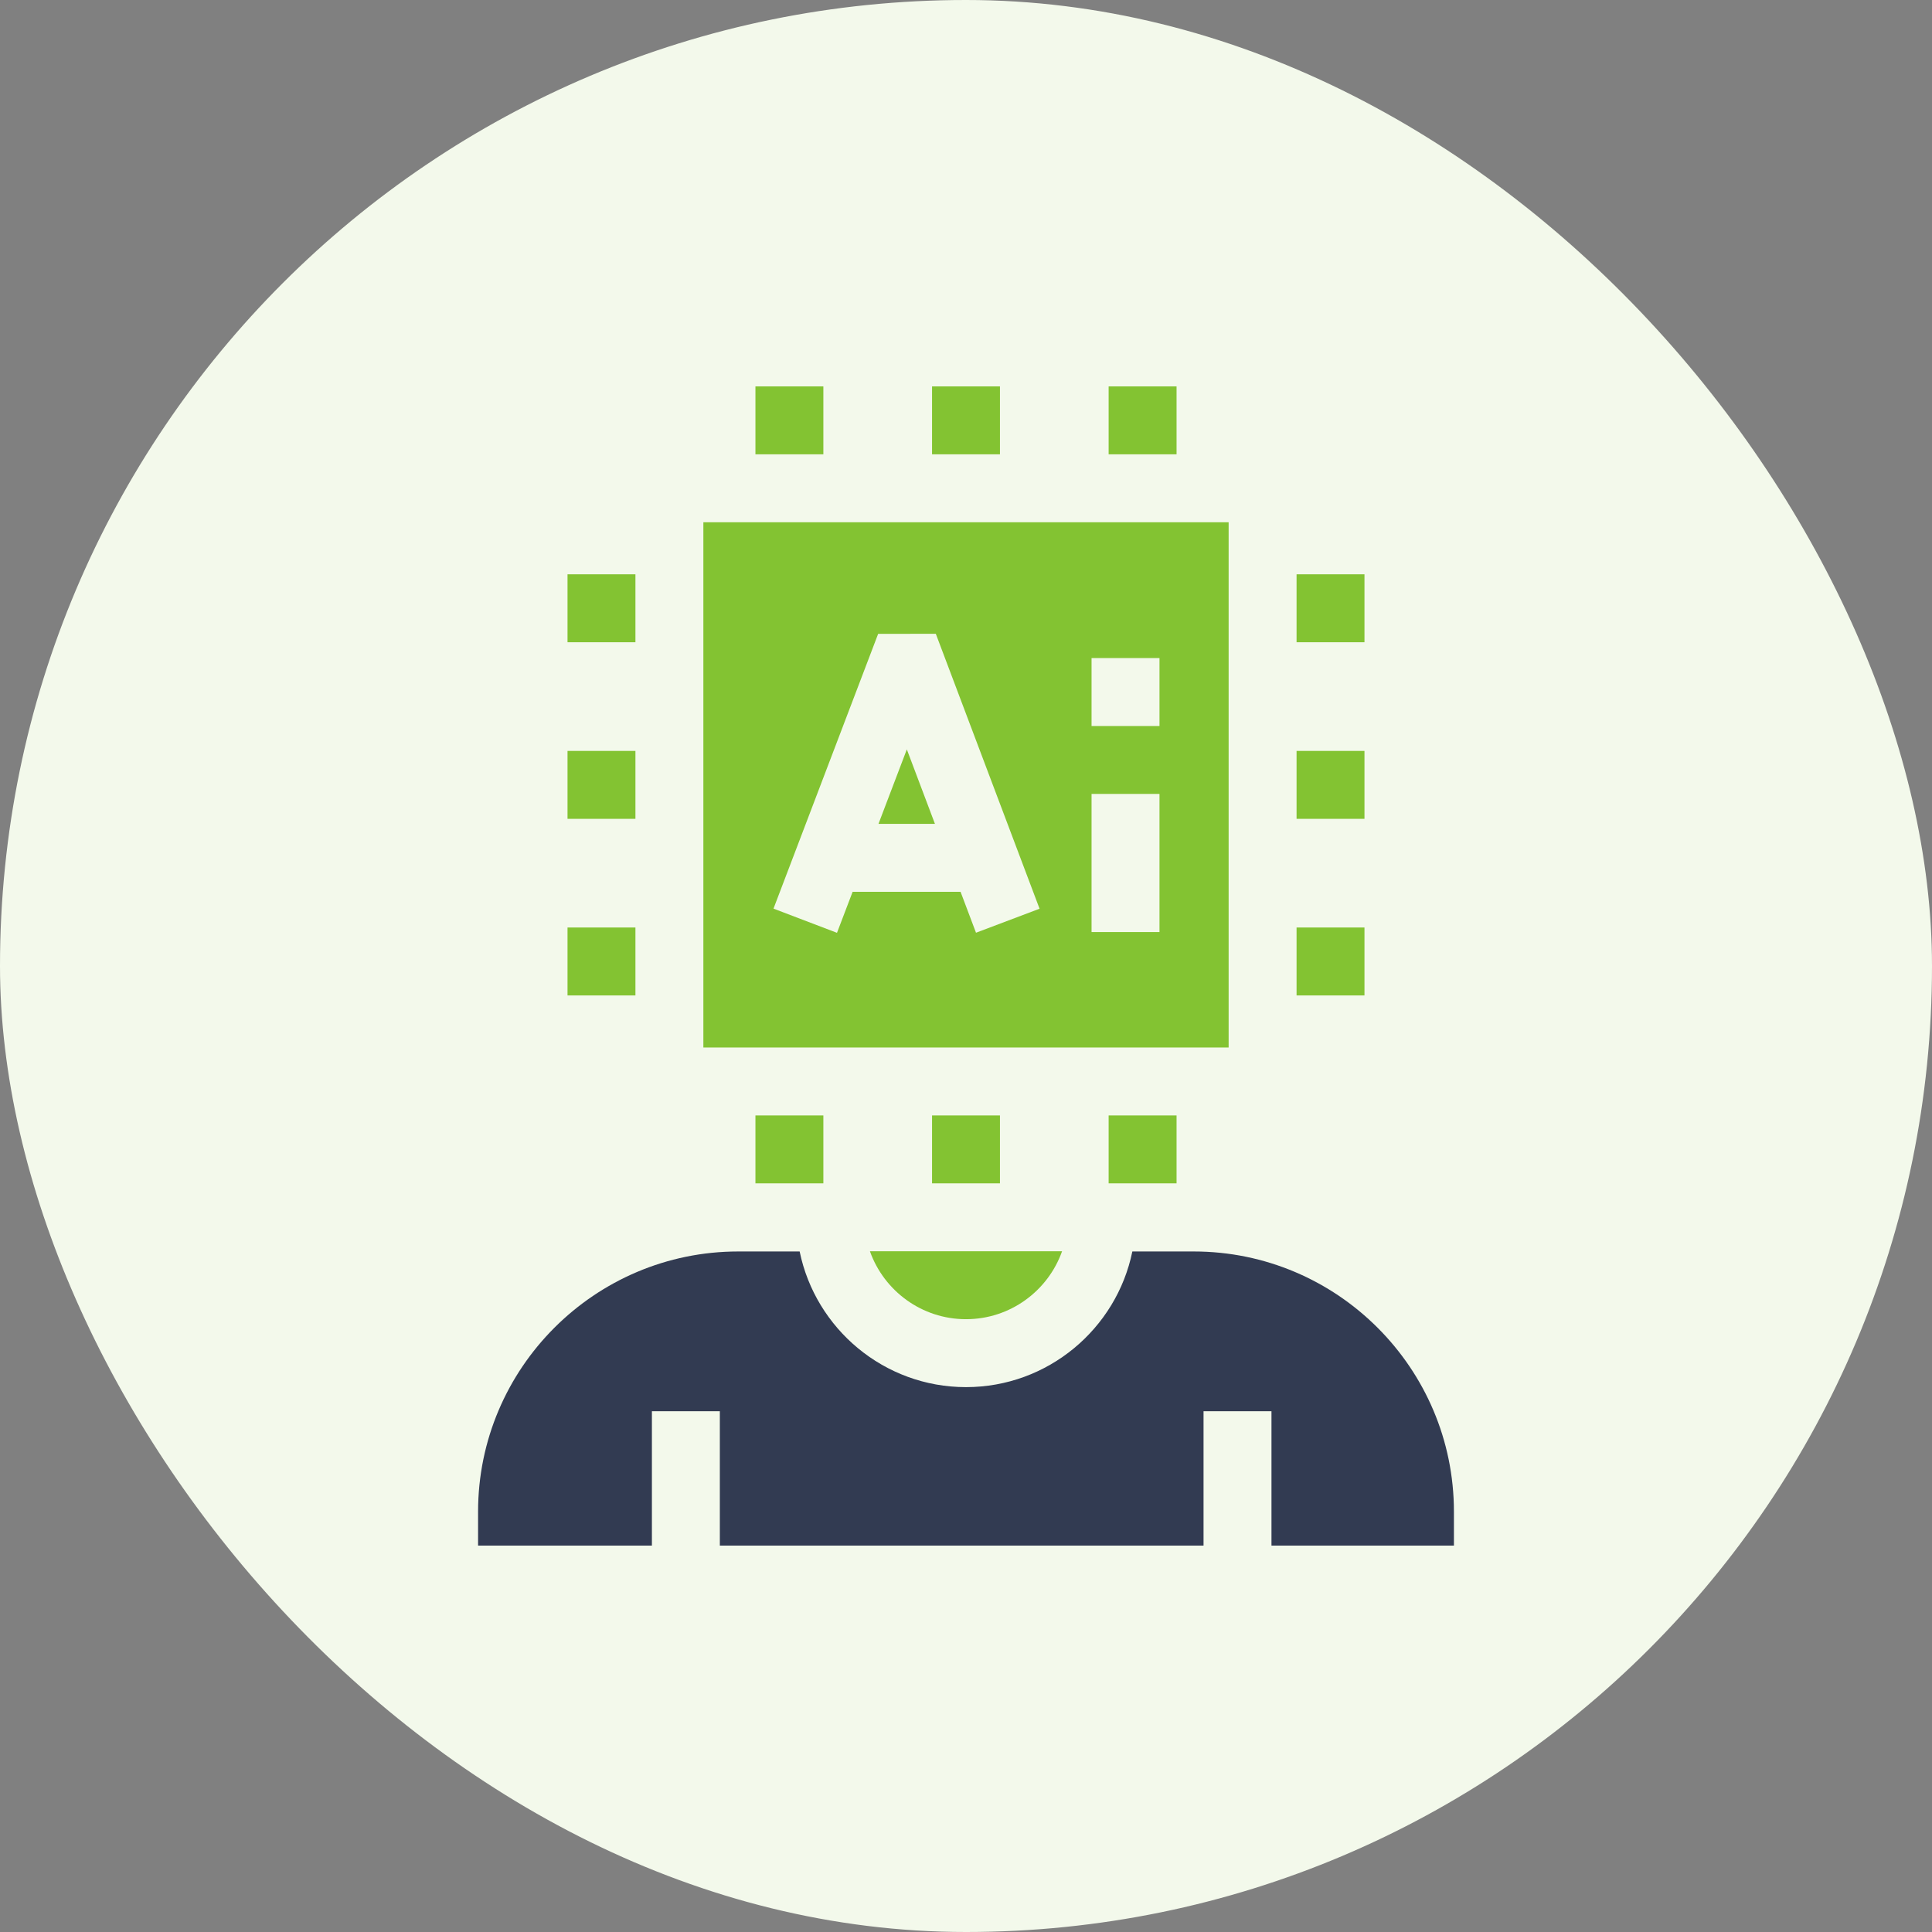 <svg width="80" height="80" viewBox="0 0 80 80" fill="none" xmlns="http://www.w3.org/2000/svg">
<rect x="0" y="0" width="80" height="80" fill="#808080" stroke="none"/>
<rect width="80" height="80" rx="40" fill="#F3F9EB"/>
<g clip-path="url(#clip0_535_44133)">
<path d="M38.594 16H41.406V18.812H38.594V16Z" fill="#83C332"/>
<path d="M31.281 16H34.094V18.812H31.281V16Z" fill="#83C332"/>
<path d="M45.906 16H48.719V18.812H45.906V16Z" fill="#83C332"/>
<path d="M38.594 46.188H41.406V49H38.594V46.188Z" fill="#83C332"/>
<path d="M31.281 46.188H34.094V49H31.281V46.188Z" fill="#83C332"/>
<path d="M45.906 46.188H48.719V49H45.906V46.188Z" fill="#83C332"/>
<path d="M53.688 31.094H56.5V33.906H53.688V31.094Z" fill="#83C332"/>
<path d="M53.688 38.406H56.5V41.219H53.688V38.406Z" fill="#83C332"/>
<path d="M53.688 23.781H56.5V26.594H53.688V23.781Z" fill="#83C332"/>
<path d="M23.5 31.094H26.312V33.906H23.5V31.094Z" fill="#83C332"/>
<path d="M23.5 23.781H26.312V26.594H23.5V23.781Z" fill="#83C332"/>
<path d="M23.5 38.406H26.312V41.219H23.5V38.406Z" fill="#83C332"/>
<path d="M49.431 51.821H46.888C46.232 55.022 43.392 57.438 40 57.438C36.608 57.438 33.769 55.022 33.112 51.821H30.569C24.629 51.821 19.796 56.654 19.796 62.594V64H26.994V58.437H29.807V64H49.836V58.437H52.649V64H60.204V62.594C60.204 56.654 55.371 51.821 49.431 51.821Z" fill="#323B52"/>
<path d="M36.025 51.821C36.608 53.453 38.169 54.625 40 54.625C41.831 54.625 43.392 53.453 43.975 51.821C43.976 51.818 43.977 51.815 43.978 51.812H36.022C36.023 51.815 36.024 51.818 36.025 51.821Z" fill="#83C332"/>
<path d="M50.875 21.625H29.125V43.375H50.875V21.625ZM40.414 38.622L39.775 36.928H35.305L34.658 38.626L32.029 37.624L36.362 26.247L38.75 26.244L43.046 37.628L40.414 38.622ZM48.012 38.594H45.199V32.875H48.012V38.594ZM48.012 30.062H45.199V27.25H48.012V30.062Z" fill="#83C332"/>
<path d="M36.376 34.115H38.714L37.55 31.031L36.376 34.115Z" fill="#83C332"/>
</g>
<defs>
<clipPath id="clip0_535_44133">
<rect width="48" height="48" fill="white" transform="translate(16 16)"/>
</clipPath>
</defs>
</svg>
